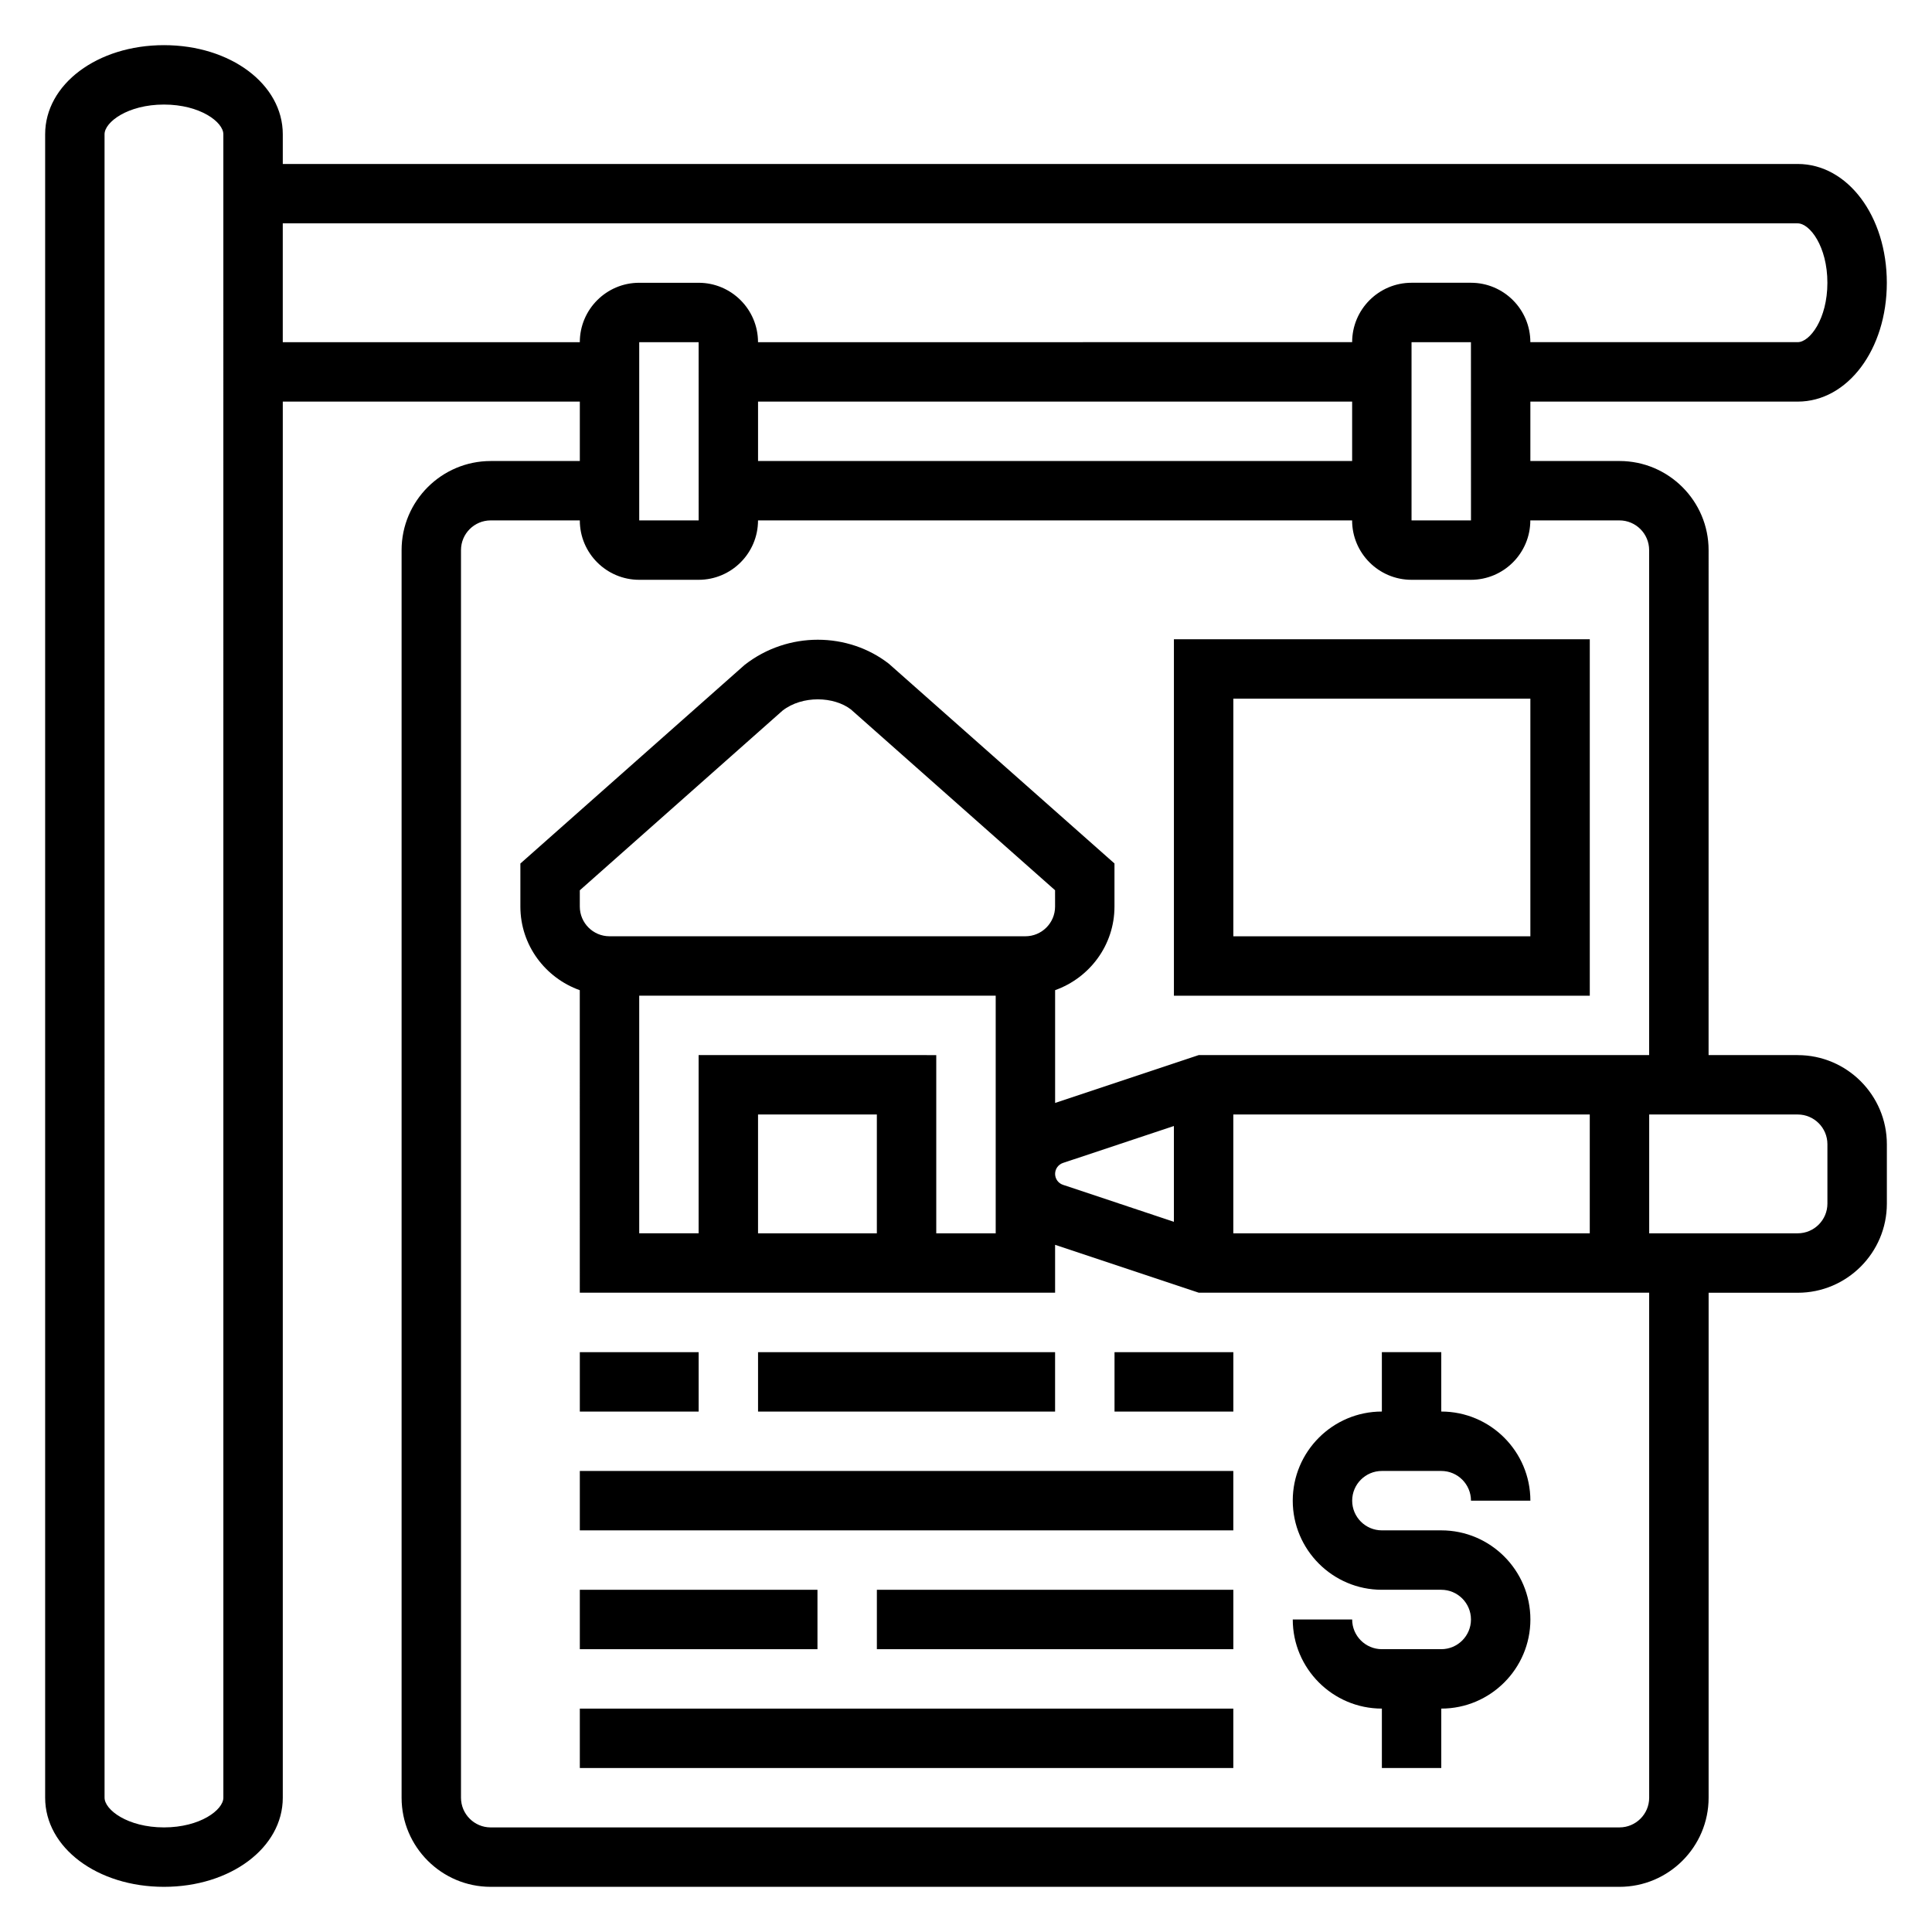 <?xml version="1.0" encoding="UTF-8"?>
<!-- Uploaded to: ICON Repo, www.iconrepo.com, Generator: ICON Repo Mixer Tools -->
<svg fill="#000000" width="800px" height="800px" version="1.1" viewBox="144 144 512 512" xmlns="http://www.w3.org/2000/svg">
 <g>
  <path d="m620.41 423.61h-23.617l0.004-133.82c0-13.02-10.598-23.617-23.617-23.617h-23.617v-15.742h70.848c13.242 0 23.617-13.832 23.617-31.488s-10.375-31.488-23.617-31.488h-401.47v-7.871c0-13.25-13.832-23.617-31.488-23.617s-31.488 10.367-31.488 23.617v440.83c0 13.25 13.832 23.617 31.488 23.617s31.488-10.367 31.488-23.617v-369.98h78.719v15.742h-23.617c-13.02 0-23.617 10.598-23.617 23.617v330.62c0 13.02 10.598 23.617 23.617 23.617h299.14c13.02 0 23.617-10.598 23.617-23.617l0.004-133.82h23.617c13.02 0 23.617-10.598 23.617-23.617v-15.742c-0.004-13.02-10.602-23.617-23.621-23.617zm-149.57 47.234v-31.488h94.465v31.488zm-94.465 0h-31.488v-31.488h31.488zm-47.234-47.234v47.23h-15.742v-62.977h94.473v47.09c0 0.051-0.008 0.098-0.008 0.145 0 0.047 0.008 0.094 0.008 0.141v15.605h-15.754v-47.23zm94.465-39.359c0 4.344-3.535 7.871-7.871 7.871h-110.21c-4.336 0-7.871-3.527-7.871-7.871v-4.312l53.727-47.617c5.258-4.094 13.625-3.769 18.113-0.316l54.109 47.918zm0.008 70.809c0.016-1.301 0.844-2.441 2.078-2.867l29.402-9.789v25.387l-29.395-9.801c-1.242-0.418-2.07-1.566-2.086-2.867zm-220.42 165.35c0 3.211-6.133 7.871-15.742 7.871-9.613 0-15.742-4.66-15.742-7.871l-0.004-440.83c0-3.211 6.133-7.871 15.742-7.871 9.613 0 15.742 4.66 15.742 7.871zm15.742-385.73v-31.488h401.47c3.211 0 7.871 6.133 7.871 15.742 0 9.613-4.66 15.742-7.871 15.742h-70.848c0-8.684-7.062-15.742-15.742-15.742h-15.742c-8.684 0-15.742 7.062-15.742 15.742l-157.45 0.004c0-8.684-7.062-15.742-15.742-15.742h-15.742c-8.684 0-15.742 7.062-15.742 15.742zm314.89 47.23h-15.754v-47.23h15.742zm-31.496-15.742h-157.44v-15.742h157.44zm-173.18 15.742h-15.75v-47.23h15.742zm251.9 338.5c0 4.344-3.535 7.871-7.871 7.871l-299.14 0.004c-4.336 0-7.871-3.527-7.871-7.871v-330.63c0-4.344 3.535-7.871 7.871-7.871h23.617c0 8.684 7.062 15.742 15.742 15.742h15.742c8.684 0 15.742-7.062 15.742-15.742h157.44c0 8.684 7.062 15.742 15.742 15.742h15.742c8.684 0 15.742-7.062 15.742-15.742h23.617c4.336 0 7.871 3.527 7.871 7.871v133.82h-119.35l-38.07 12.691v-29.891c9.133-3.258 15.73-11.918 15.73-22.16v-11.414l-59.797-52.938c-10.754-8.367-26.695-8.691-38.227 0.324l-59.418 52.629v11.398c0 10.25 6.606 18.91 15.742 22.168l0.004 80.168h125.96v-12.691l38.074 12.691h119.36zm47.234-157.44c0 4.344-3.535 7.871-7.871 7.871h-39.359v-31.488h39.359c4.336 0 7.871 3.527 7.871 7.871z"/>
  <path d="m525.95 581.05h-15.742c-4.336 0-7.871-3.527-7.871-7.871h-15.742c0 13.02 10.598 23.617 23.617 23.617v15.742h15.742v-15.742c13.02 0 23.617-10.598 23.617-23.617 0-13.02-10.598-23.617-23.617-23.617h-15.742c-4.336 0-7.871-3.527-7.871-7.871s3.535-7.871 7.871-7.871h15.742c4.336 0 7.871 3.527 7.871 7.871h15.742c0-13.02-10.598-23.617-23.617-23.617v-15.742h-15.742v15.742c-13.02 0-23.617 10.598-23.617 23.617 0 13.02 10.598 23.617 23.617 23.617h15.742c4.336 0 7.871 3.527 7.871 7.871 0.004 4.344-3.531 7.871-7.871 7.871z"/>
  <path d="m565.31 313.41h-110.21v94.465h110.21zm-15.746 78.719h-78.719v-62.977h78.719z"/>
  <path d="m297.66 502.34h31.488v15.742h-31.488z"/>
  <path d="m344.89 502.34h78.719v15.742h-78.719z"/>
  <path d="m439.36 502.34h31.488v15.742h-31.488z"/>
  <path d="m297.66 533.82h173.18v15.742h-173.18z"/>
  <path d="m297.66 565.31h62.977v15.742h-62.977z"/>
  <path d="m376.38 565.31h94.465v15.742h-94.465z"/>
  <path d="m297.66 596.8h173.18v15.742h-173.18z"/>
 </g>
</svg>